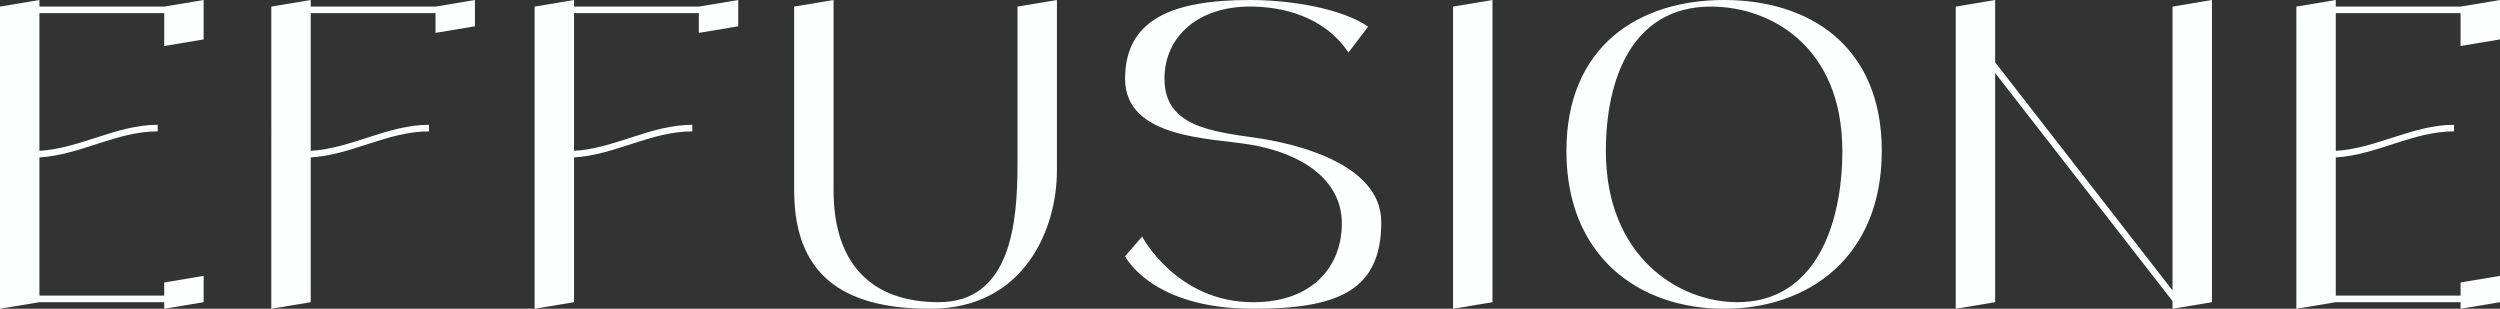 <svg viewBox="0 0 698.92 86.32" xmlns="http://www.w3.org/2000/svg" data-name="Layer 2" id="Layer_2">
  <rect x="0" y="0" width="698.92" height="86.32" fill="#333333" stroke="none"/>
  <defs>
    <style>
      .cls-1 {
        fill: #fdfefe;
        stroke-width: 0px;
      }
    </style>
  </defs>
  <g data-name="Layer 1" id="Layer_1-2">
    <g>
      <path d="M56.93,0v11.02l-11.02,1.84V3.67H11.02v38.5c11.44-.67,21.46-7.28,33.06-7.28v1.84c-11.59,0-21.62,6.61-33.06,7.28v38.63h34.89v-3.67l11.02-1.84v7.35l-11.02,1.84v-1.84H11.02l-11.02,1.84V1.84L11.02,0v1.84h34.89l11.02-1.84Z" class="cls-1"></path>
      <path d="M132.78,0v7.35l-11.02,1.84V3.67h-34.89v38.5c11.44-.67,21.46-7.28,33.06-7.28v1.84c-11.59,0-21.62,6.61-33.06,7.28v40.47l-11.02,1.84V1.84l11.02-1.84v1.84h34.89l11.02-1.84Z" class="cls-1"></path>
      <path d="M206.39,0v7.35l-11.02,1.84V3.67h-34.89v38.5c11.44-.67,21.46-7.28,33.06-7.28v1.84c-11.59,0-21.62,6.61-33.06,7.28v40.47l-11.02,1.84V1.84l11.02-1.84v1.84h34.89l11.02-1.84Z" class="cls-1"></path>
      <path d="M295.48,0v47.75c0,16.33-9.18,38.57-35.37,38.57-21.77,0-38.09-7.35-38.09-33.06V1.84l11.02-1.84v53.26c0,20.2,10.34,31.22,29.38,31.22,20.2,0,22.04-22.24,22.04-38.57V1.84l11.02-1.84Z" class="cls-1"></path>
      <path d="M386.16,62.08c0,19.1-11.94,24.24-35.81,24.24-28.65,0-35.81-14.69-35.81-14.69l4.77-5.51s9.55,18.37,31.04,18.37c16.71,0,24.79-10.1,24.79-22.04s-10.77-19.55-25.71-22.04c-11.02-1.84-34.89-1.65-34.89-18.37S327.94,0,349.43,0c11.94,0,25.81,2.49,33.06,7.44l-5.51,7.25c-6.86-10.28-18.68-12.86-27.55-12.86-14.33,0-23.88,8.26-23.88,20.2,0,13.21,12.86,14.69,25.71,16.53,9.74,1.39,34.89,6.8,34.89,23.51Z" class="cls-1"></path>
      <path d="M417.25,0v84.48l-11.02,1.84V1.84l11.02-1.84Z" class="cls-1"></path>
      <path d="M526.08,42.24c0,29.38-20.2,44.08-44.08,44.08s-44.08-14.69-44.08-44.08S458.13,0,482.01,0s44.08,12.86,44.08,42.24ZM515.06,42.24c0-29.38-20.2-40.4-36.73-40.4-22.04,0-29.38,20.2-29.38,40.4,0,29.38,20.2,42.24,36.73,42.24,22.04,0,29.38-22.04,29.38-42.24Z" class="cls-1"></path>
      <path d="M618.39,0v84.48l-11.02,1.84v-2.14l-49.59-63.77v64.07l-11.02,1.84V1.84l11.02-1.84v17.42l49.59,63.77V1.84l11.02-1.84Z" class="cls-1"></path>
      <path d="M698.92,0v11.02l-11.02,1.84V3.67h-34.89v38.5c11.44-.67,21.46-7.28,33.06-7.28v1.84c-11.59,0-21.62,6.61-33.06,7.28v38.63h34.89v-3.67l11.02-1.84v7.35l-11.02,1.84v-1.84h-34.89l-11.02,1.84V1.84l11.02-1.84v1.84h34.89l11.02-1.84Z" class="cls-1"></path>
    </g>
  </g>
</svg>